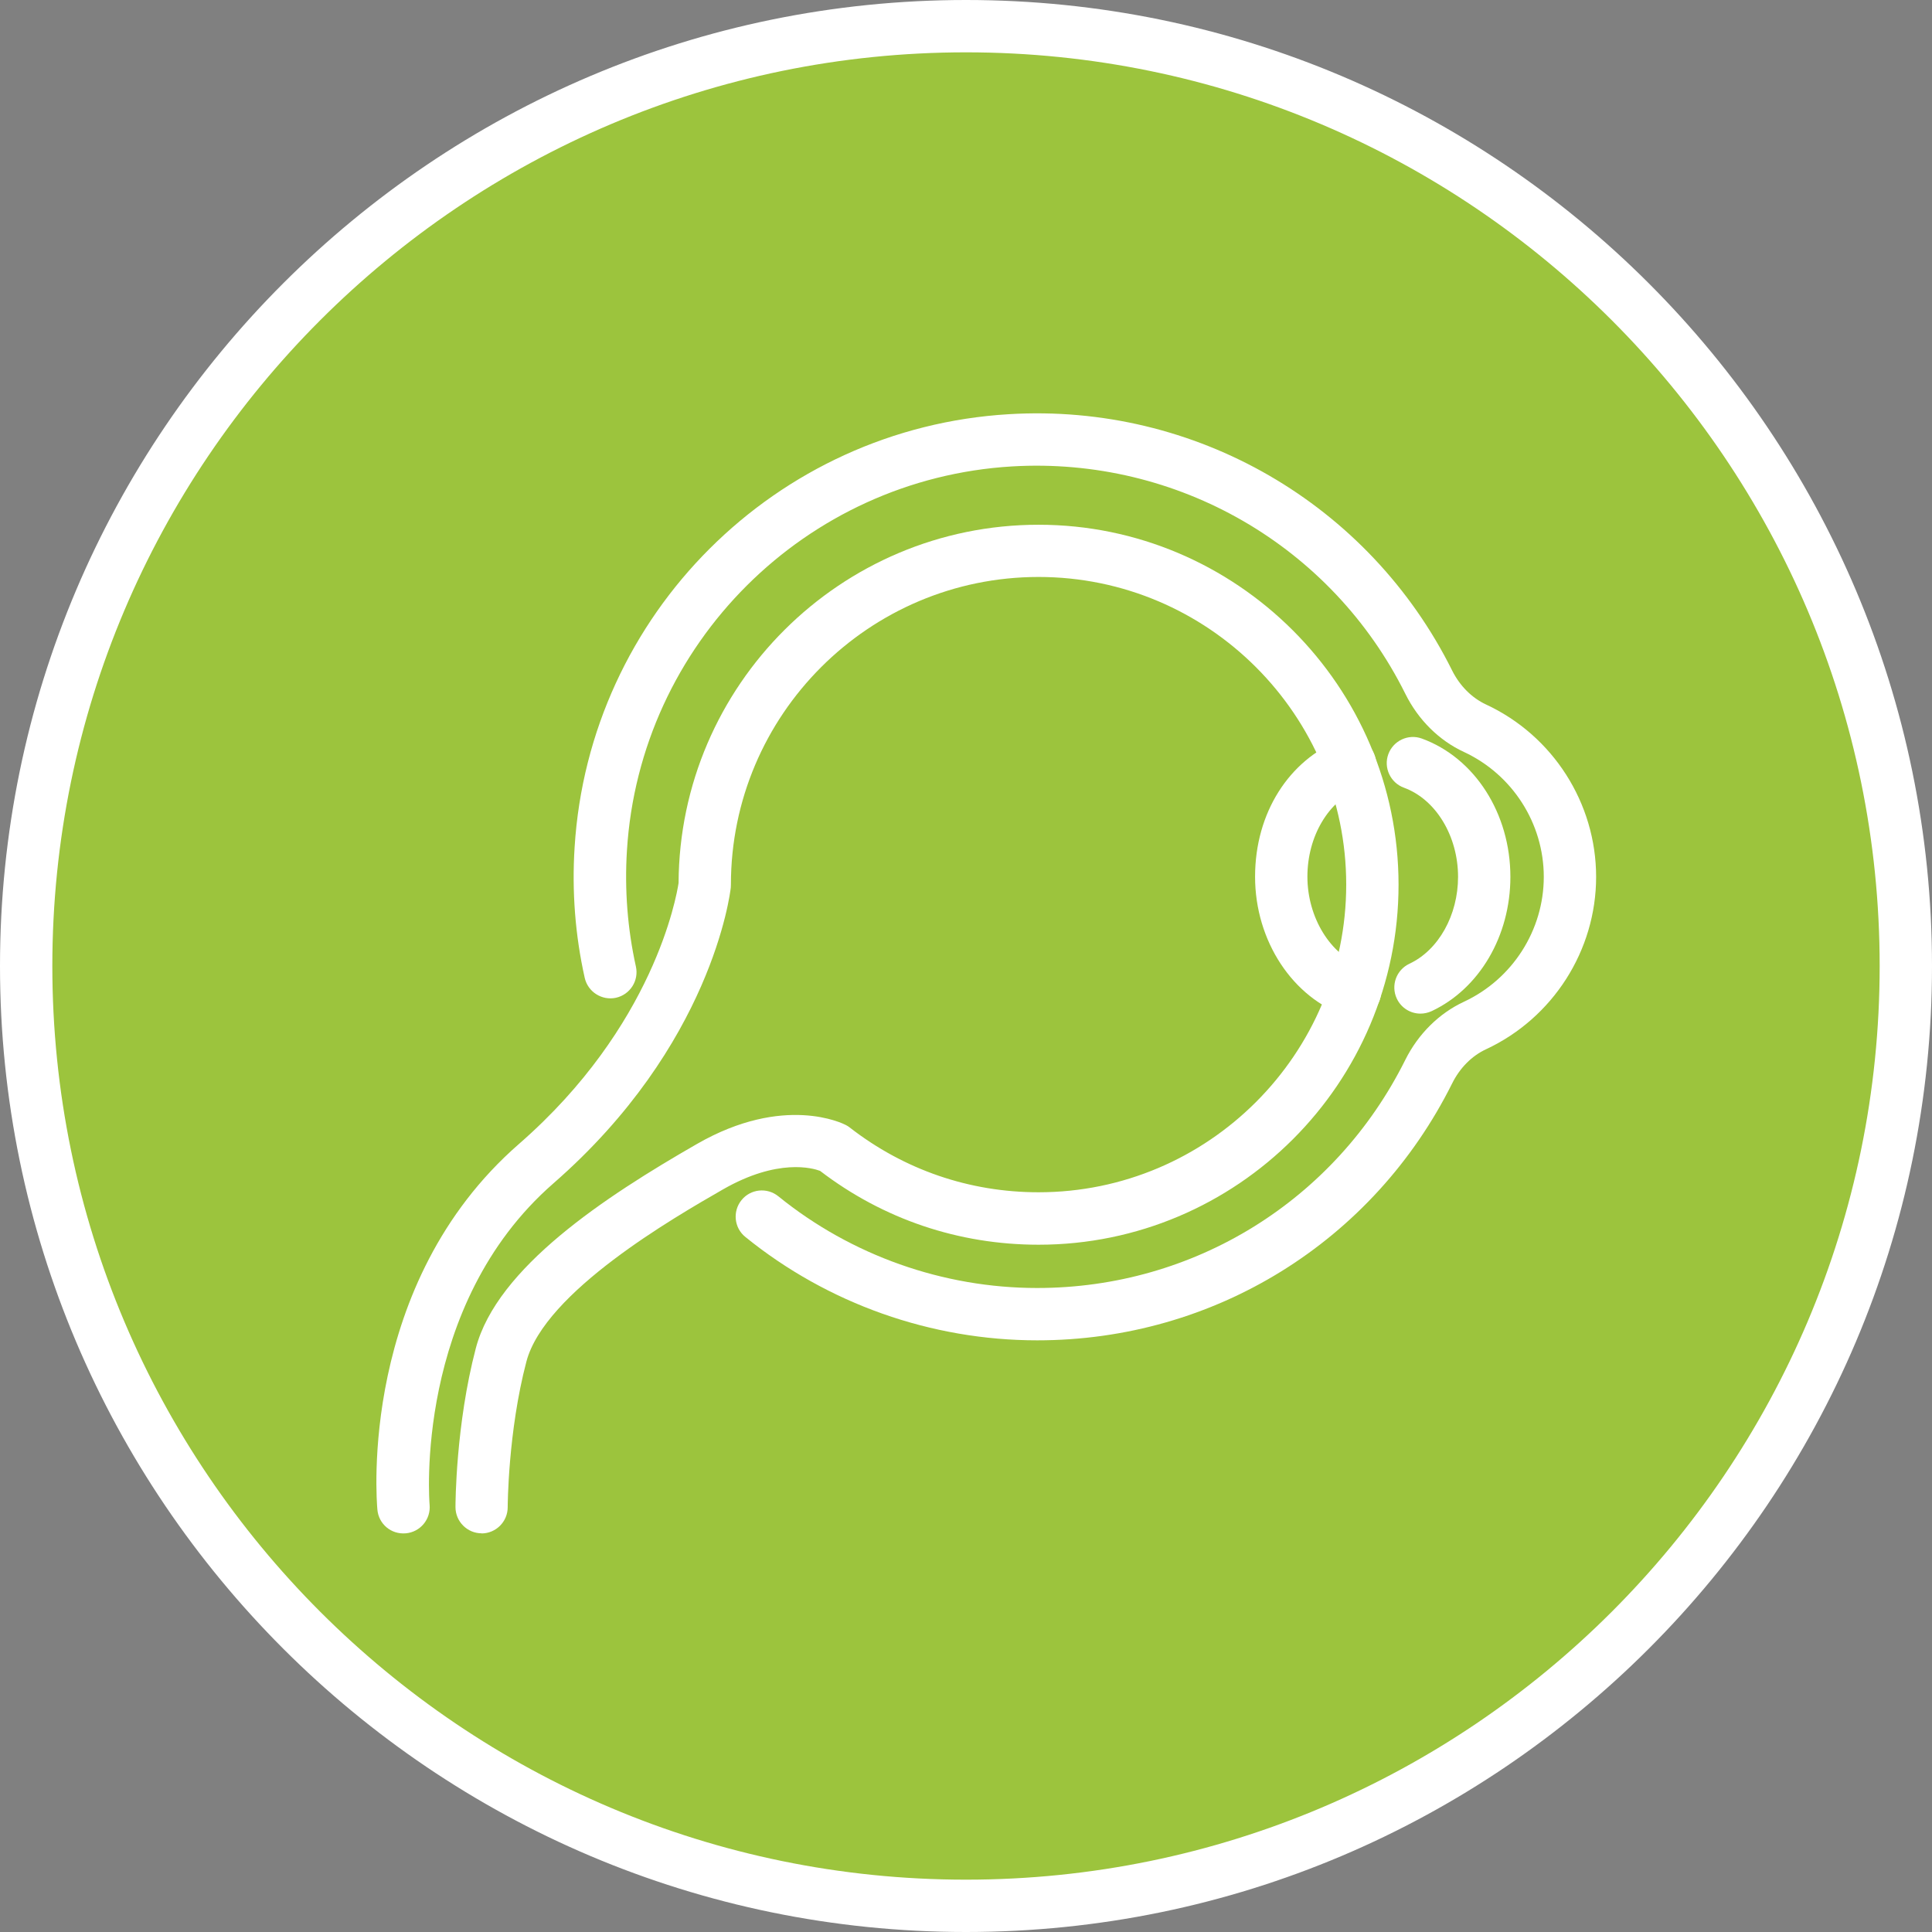 <!DOCTYPE svg PUBLIC "-//W3C//DTD SVG 1.1//EN" "http://www.w3.org/Graphics/SVG/1.1/DTD/svg11.dtd">
<!-- Uploaded to: vectormixer, www.vectormixer.com, Transformed by: Vectormixer Mixer Tools -->
<svg id="Ebene_2" data-name="Ebene 2" xmlns="http://www.w3.org/2000/svg" viewBox="0 0 164.28 164.28" width="360px" height="360px" fill="#000000">
<rect x="0" y="0" width="164.28" height="164.28" fill="#808080" stroke="none"/>
<g id="SVGRepo_bgCarrier" stroke-width="0"/>
<g id="SVGRepo_tracerCarrier" stroke-linecap="round" stroke-linejoin="round"/>
<g id="SVGRepo_iconCarrier"> <defs> <style> .cls-1 { fill: #ffffff; stroke-width: 0px; } .cls-2 { fill: #9cc43d; stroke: #1d1d1b; stroke-miterlimit: 10; } </style> </defs> <g id="Ebene_14" data-name="Ebene 14"> <g> <circle class="cls-2" cx="82.14" cy="82.14" r="79.44"/> <path class="cls-1" d="M82.14,164.28C36.85,164.28,0,127.43,0,82.14S36.85,0,82.14,0s82.14,36.85,82.14,82.14-36.85,82.14-82.14,82.14ZM82.14,4.45C39.3,4.45,4.45,39.3,4.45,82.14s34.85,77.69,77.69,77.69,77.69-34.85,77.69-77.69S124.98,4.45,82.14,4.45Z"/> <path class="cls-1" d="M88.2,113.97c-9.02,0-17.83-3.12-24.82-8.79-.96-.77-1.1-2.18-.33-3.13.77-.96,2.18-1.1,3.13-.33,6.2,5.03,14.02,7.8,22.01,7.8,13.34,0,25.34-7.43,31.3-19.39,1.1-2.21,2.88-3.97,4.99-4.95,4.12-1.92,6.79-6.08,6.79-10.62s-2.66-8.7-6.79-10.62c-2.12-.98-3.89-2.74-4.98-4.94-6.26-12.59-19.39-20.17-33.45-19.34-17.57,1.05-31.65,15.09-32.74,32.65-.21,3.34.05,6.66.76,9.87.27,1.2-.49,2.39-1.69,2.66-1.19.26-2.39-.49-2.66-1.69-.81-3.62-1.1-7.36-.86-11.11,1.23-19.81,17.11-35.64,36.92-36.82,15.84-.96,30.64,7.61,37.7,21.8.65,1.3,1.67,2.32,2.87,2.88,5.69,2.64,9.37,8.39,9.37,14.66s-3.68,12.01-9.36,14.66c-1.21.56-2.23,1.59-2.88,2.9-6.72,13.48-20.24,21.85-35.28,21.85Z"/> <path class="cls-1" d="M40.96,130.38c-1.23,0-2.23-1-2.23-2.23,0-.28.02-7,1.73-13.51,1.8-6.85,10.99-12.88,18.79-17.36,7.44-4.28,12.46-1.73,12.67-1.62.12.06.23.13.33.21,4.63,3.6,10.18,5.51,16.06,5.51,14.42,0,26.16-11.74,26.16-26.16s-11.74-26.16-26.16-26.16-26.16,11.73-26.16,26.16c0,.08,0,.16-.01.25-.06.54-1.63,13.42-15.08,25.15-11.9,10.38-10.55,27.17-10.53,27.34.11,1.22-.79,2.31-2.02,2.42-1.25.11-2.31-.79-2.42-2.01-.07-.78-1.61-19.2,12.04-31.1,11.47-10,13.39-21.02,13.57-22.19.08-16.81,13.78-30.46,30.61-30.46s30.61,13.73,30.61,30.61-13.73,30.61-30.61,30.61c-6.79,0-13.21-2.17-18.58-6.28-.61-.23-3.59-1.1-8.26,1.58-4.14,2.38-15.15,8.71-16.71,14.64-1.57,5.96-1.59,12.32-1.59,12.38,0,1.23-1,2.23-2.23,2.23Z"/> <path class="cls-1" d="M115.22,86.53c-.23,0-.47-.04-.7-.12-4.59-1.53-7.8-6.4-7.8-11.86s2.91-9.92,7.25-11.65c1.14-.45,2.44.1,2.89,1.24.46,1.14-.1,2.44-1.24,2.89-2.66,1.06-4.45,4.08-4.45,7.52s1.95,6.7,4.75,7.63c1.17.39,1.8,1.65,1.41,2.82-.31.93-1.18,1.52-2.11,1.52Z"/> <path class="cls-1" d="M120.79,86.19c-.84,0-1.64-.47-2.02-1.28-.52-1.11-.04-2.44,1.07-2.96,2.48-1.16,4.14-4.13,4.14-7.39,0-3.47-1.89-6.59-4.6-7.58-1.15-.42-1.75-1.7-1.33-2.85.42-1.15,1.7-1.75,2.85-1.33,4.5,1.64,7.53,6.37,7.53,11.76,0,5.02-2.63,9.51-6.7,11.42-.31.14-.63.21-.95.21Z"/> </g> </g> </g>
</svg>